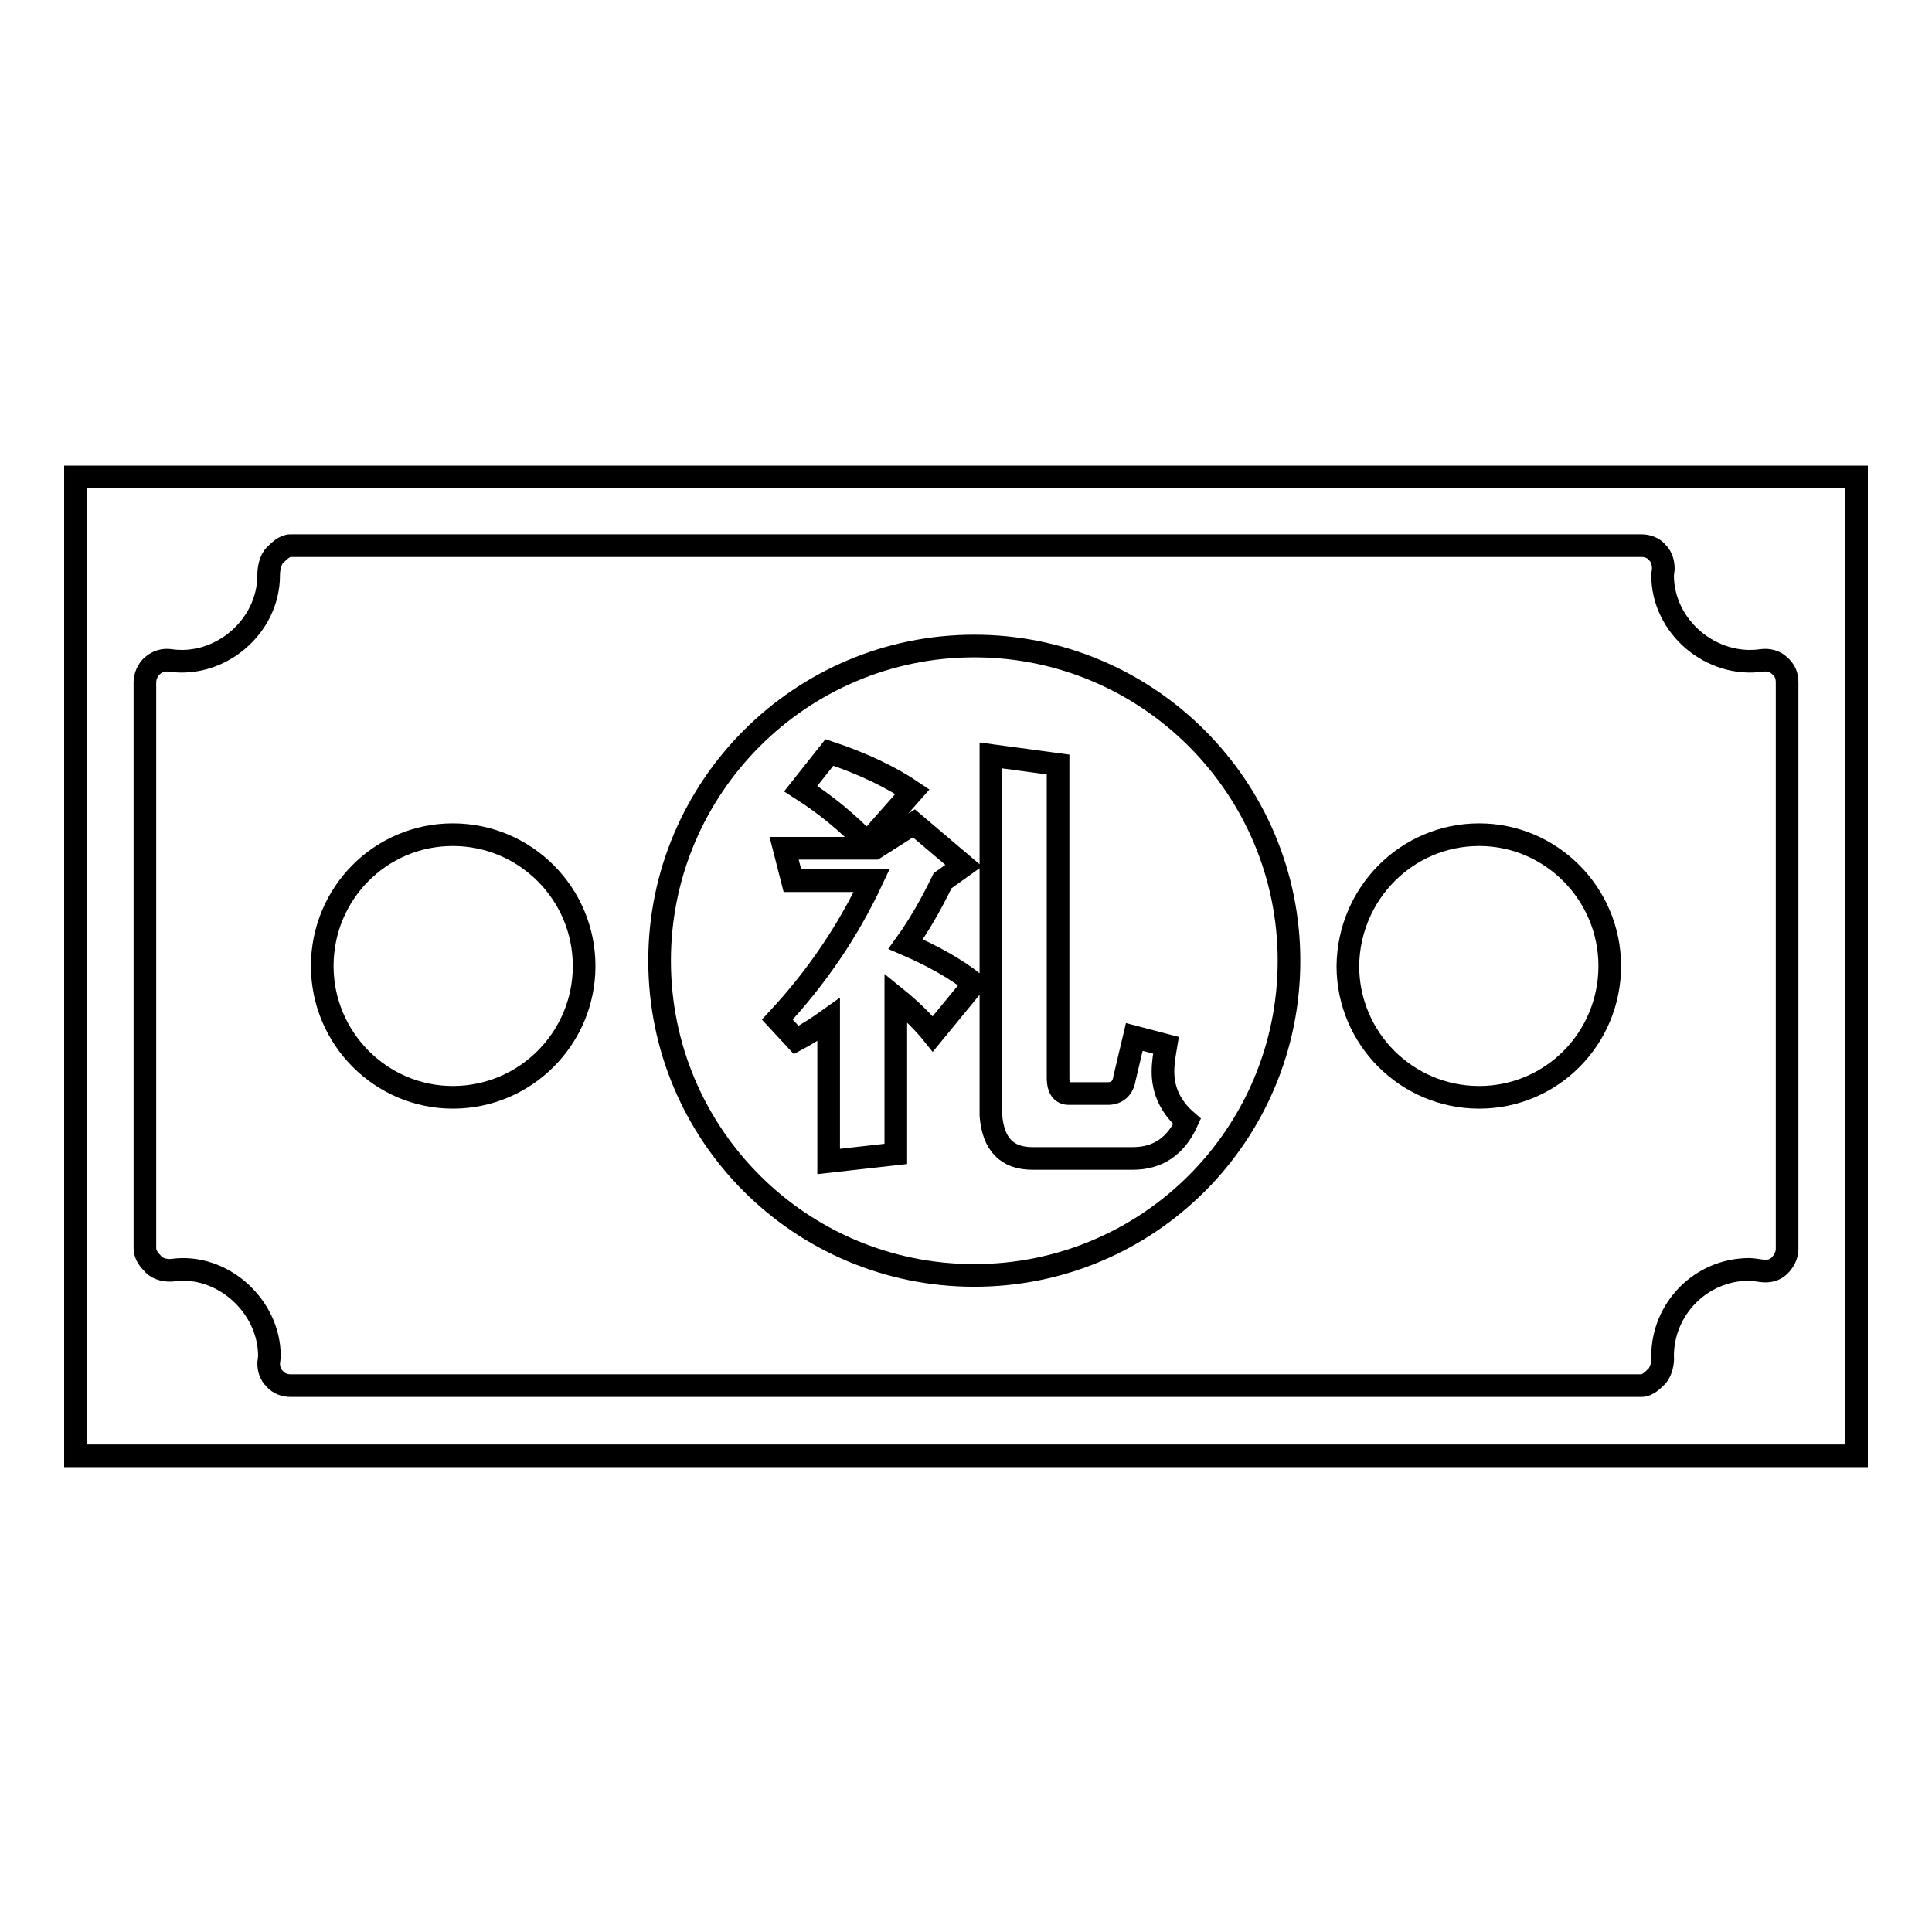 <?xml version="1.0" encoding="utf-8"?>
<!-- Svg Vector Icons : http://www.onlinewebfonts.com/icon -->
<!DOCTYPE svg PUBLIC "-//W3C//DTD SVG 1.1//EN" "http://www.w3.org/Graphics/SVG/1.1/DTD/svg11.dtd">
<svg version="1.1" xmlns="http://www.w3.org/2000/svg" xmlns:xlink="http://www.w3.org/1999/xlink" x="0px" y="0px" viewBox="0 0 256 256" enable-background="new 0 0 256 256" xml:space="preserve">
<g><g><path stroke-width="3" fill-opacity="0" stroke="#000000"  d="M196,110.6c-9.6,0-17.3,7.8-17.4,17.4c0,9.6,7.8,17.4,17.4,17.4c9.6,0,17.3-7.8,17.3-17.4C213.3,118.4,205.5,110.6,196,110.6z"/><path stroke-width="3" fill-opacity="0" stroke="#000000"  d="M60,110.6c-9.6,0-17.3,7.8-17.3,17.4c0,9.6,7.8,17.4,17.3,17.4c9.6,0,17.4-7.8,17.4-17.4C77.4,118.4,69.6,110.6,60,110.6z"/><path stroke-width="3" fill-opacity="0" stroke="#000000"  d="M10,63.2v129.7h236V63.2H10z M236.8,165.5c0,0.8-0.4,1.6-1,2.2c-0.6,0.6-1.4,0.8-2.3,0.7c-0.8-0.1-1.3-0.2-1.7-0.2c-6.4,0-11.5,5.2-11.5,11.5c0.1,0.8-0.2,2-0.7,2.6c-0.6,0.6-1.3,1.3-2.1,1.3h-179c-0.8,0-1.6-0.3-2.1-0.9c-0.6-0.6-0.8-1.3-0.8-2.1c0,0,0.1-0.8,0.1-0.9c0-6.7-6.3-12.3-12.8-11.4c-0.8,0.1-1.9-0.1-2.5-0.7c-0.6-0.6-1.2-1.3-1.2-2.2v-75c0-0.8,0.4-1.7,1-2.2c0.7-0.6,1.5-0.8,2.3-0.7c6.6,1,13.1-4.4,13.1-11.3c0-0.8,0.2-2,0.8-2.6c0.6-0.6,1.3-1.3,2.1-1.3h179c0.8,0,1.6,0.3,2.1,0.9c0.6,0.6,0.8,1.4,0.8,2.2l-0.1,0.8c0,6.9,6.5,12.3,13.2,11.3c0.8-0.1,1.7,0.1,2.3,0.7c0.7,0.6,1,1.3,1,2.2V165.5L236.8,165.5z"/><path stroke-width="3" fill-opacity="0" stroke="#000000"  d="M129.1,85.6c-23,0-41.7,18.7-41.7,41.7c0,23.1,18.7,41.7,41.7,41.7c23.1,0,41.7-18.7,41.7-41.7C170.8,104.3,152.1,85.6,129.1,85.6L129.1,85.6z M109.9,99.7L109.9,99.7c4.5,1.5,8.2,3.3,11,5.2l-6,6.8c-2.6-2.7-5.5-5.1-8.8-7.2L109.9,99.7L109.9,99.7z M123.6,137L123.6,137c-1.2-1.5-2.8-3.1-4.9-4.8v20.7l-8.9,1v-18.8c-1.4,1-2.8,1.9-4.3,2.7l-2.5-2.7c5.3-5.7,9.4-11.8,12.5-18.4h-10.5l-1.1-4.3h12l5.2-3.3l6.6,5.6l-2.8,2c-1.5,3.1-3.1,5.9-4.9,8.4c3.7,1.6,6.7,3.3,9.1,5.2L123.6,137L123.6,137z M150.1,153.5L150.1,153.5h-13.3c-3.4,0-5.2-1.9-5.5-5.7v-47.7l8.9,1.2v41.6c0,1.3,0.5,2,1.4,2h5.2c1.2,0,2-0.7,2.2-2l1.3-5.5l4.2,1.1c-0.2,1.2-0.4,2.3-0.4,3.5c0,2.6,1.1,4.8,3.2,6.6C155.8,151.9,153.4,153.5,150.1,153.5z"/></g></g>
</svg>